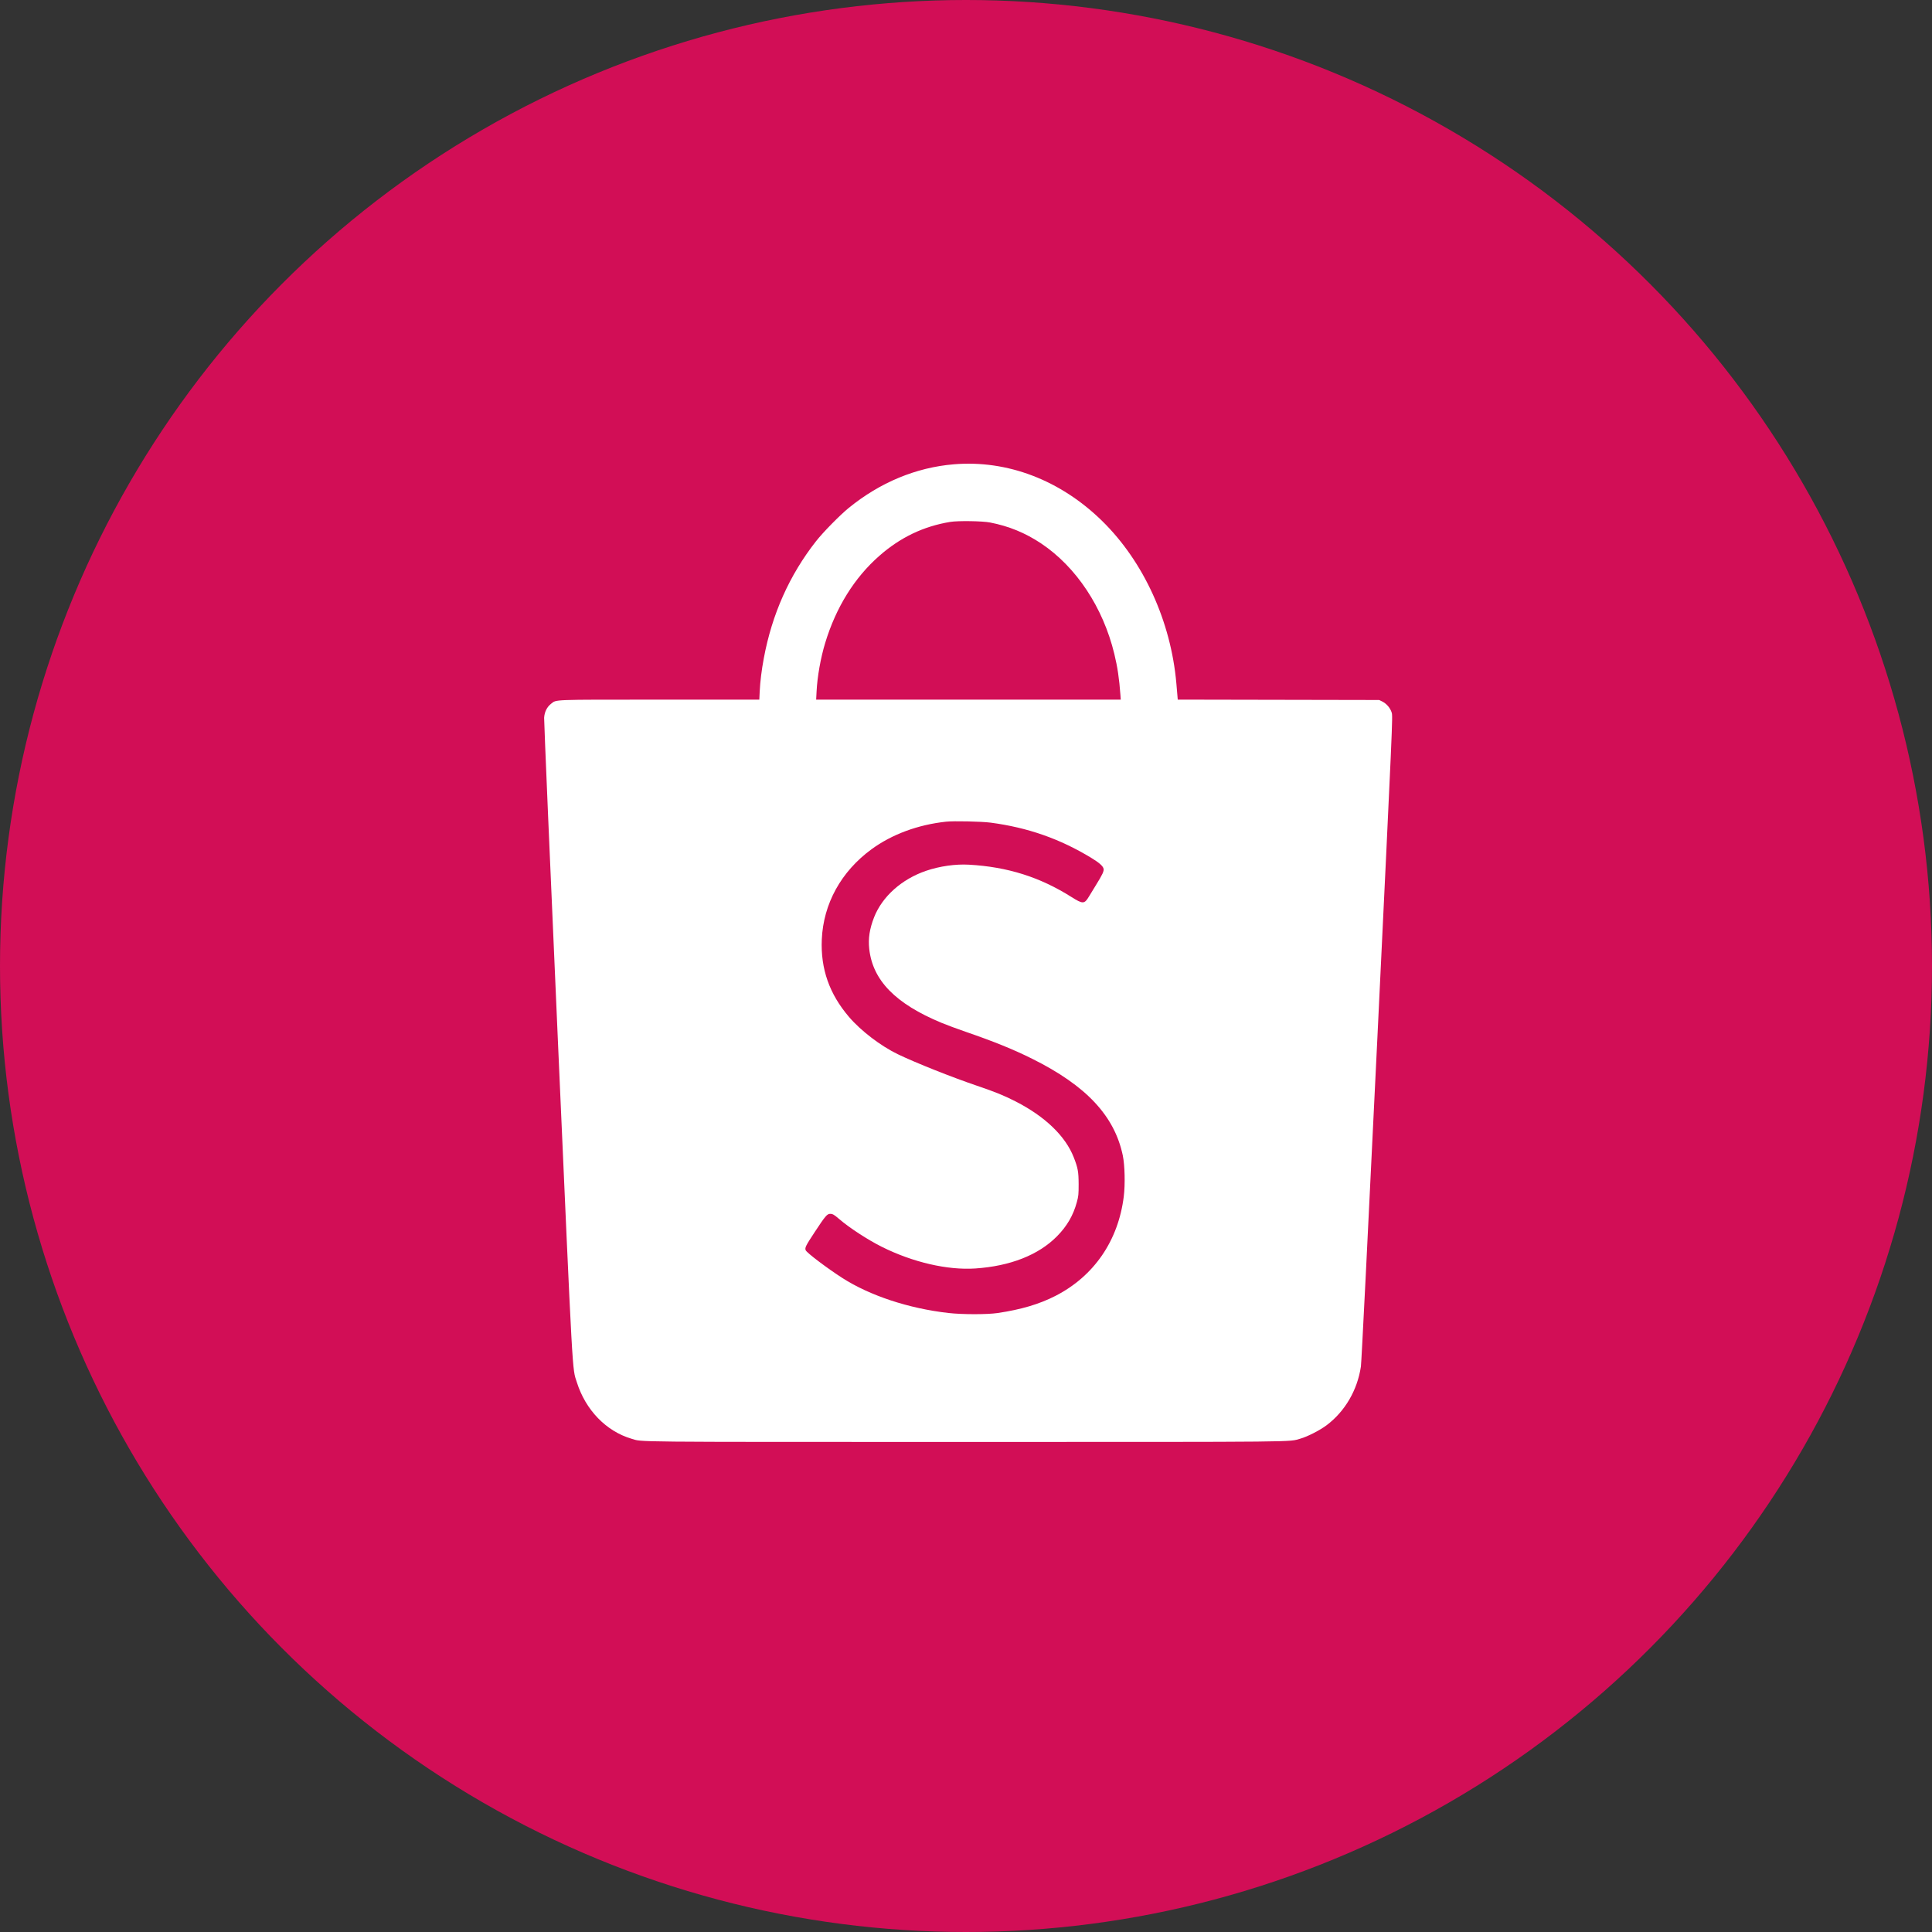 <svg width="50" height="50" viewBox="0 0 50 50" fill="none" xmlns="http://www.w3.org/2000/svg">
<rect x="0" y="0" width="50" height="50" fill="#333333" stroke="none"/>
<circle cx="25" cy="25" r="25" fill="#D20E56"/>
<path fill-rule="evenodd" clip-rule="evenodd" d="M24.686 12.016C23.709 12.097 22.774 12.486 21.964 13.146C21.734 13.334 21.298 13.777 21.118 14.008C20.429 14.886 19.979 15.897 19.767 17.037C19.71 17.342 19.674 17.634 19.661 17.895L19.651 18.107H17.078C14.239 18.107 14.407 18.1 14.26 18.215C14.154 18.299 14.092 18.424 14.082 18.576C14.078 18.646 14.237 22.403 14.438 26.927C14.834 35.878 14.806 35.389 14.929 35.774C15.156 36.492 15.687 37.04 16.342 37.234C16.641 37.322 16.13 37.317 24.982 37.317C33.856 37.317 33.333 37.322 33.657 37.231C33.836 37.181 34.165 37.012 34.334 36.884C34.809 36.525 35.128 35.978 35.22 35.367C35.235 35.267 35.401 31.946 35.646 26.871C36.044 18.608 36.047 18.539 36.017 18.442C35.981 18.324 35.885 18.211 35.773 18.155L35.694 18.116L33.087 18.111L30.48 18.106L30.471 17.999C30.466 17.939 30.453 17.798 30.444 17.684C30.303 16.082 29.598 14.537 28.527 13.486C27.447 12.426 26.073 11.9 24.686 12.016ZM25.622 13.522C26.107 13.616 26.533 13.79 26.944 14.064C27.853 14.671 28.548 15.72 28.839 16.925C28.922 17.27 28.964 17.55 28.997 17.99L29.005 18.107H25.064H21.122L21.133 17.895C21.152 17.511 21.239 17.024 21.355 16.642C21.634 15.721 22.112 14.951 22.756 14.386C23.298 13.909 23.899 13.621 24.591 13.507C24.787 13.474 25.424 13.483 25.622 13.522ZM25.638 21.29C26.597 21.417 27.43 21.708 28.239 22.2C28.445 22.325 28.543 22.411 28.56 22.481C28.575 22.542 28.533 22.633 28.363 22.906C28.296 23.015 28.215 23.146 28.184 23.199C28.064 23.4 28.025 23.401 27.73 23.215C26.912 22.698 26.074 22.434 25.075 22.378C24.729 22.358 24.317 22.417 23.968 22.536C23.337 22.751 22.833 23.201 22.621 23.74C22.505 24.037 22.466 24.288 22.496 24.559C22.586 25.373 23.175 25.976 24.365 26.47C24.494 26.524 24.775 26.628 24.99 26.702C25.72 26.953 26.23 27.16 26.715 27.402C28.113 28.098 28.842 28.877 29.058 29.904C29.11 30.155 29.122 30.652 29.083 30.966C28.941 32.111 28.311 33.027 27.316 33.537C26.896 33.752 26.427 33.891 25.819 33.981C25.546 34.021 24.906 34.021 24.545 33.98C23.52 33.864 22.508 33.53 21.795 33.071C21.397 32.815 20.875 32.419 20.851 32.356C20.826 32.291 20.849 32.244 21.086 31.884C21.357 31.472 21.406 31.414 21.484 31.414C21.55 31.414 21.586 31.435 21.715 31.546C21.98 31.775 22.458 32.086 22.826 32.27C23.627 32.669 24.523 32.876 25.242 32.828C26.145 32.767 26.878 32.479 27.355 31.995C27.614 31.733 27.776 31.454 27.869 31.11C27.911 30.955 27.915 30.913 27.915 30.646C27.914 30.325 27.896 30.226 27.789 29.953C27.573 29.401 27.047 28.895 26.284 28.505C25.983 28.351 25.753 28.258 25.287 28.1C24.639 27.88 23.693 27.504 23.237 27.284C22.793 27.07 22.28 26.678 21.972 26.318C21.464 25.724 21.235 25.073 21.268 24.314C21.308 23.389 21.768 22.554 22.556 21.978C23.084 21.592 23.755 21.344 24.483 21.265C24.685 21.243 25.398 21.259 25.638 21.29Z" fill="white"/>
</svg>
